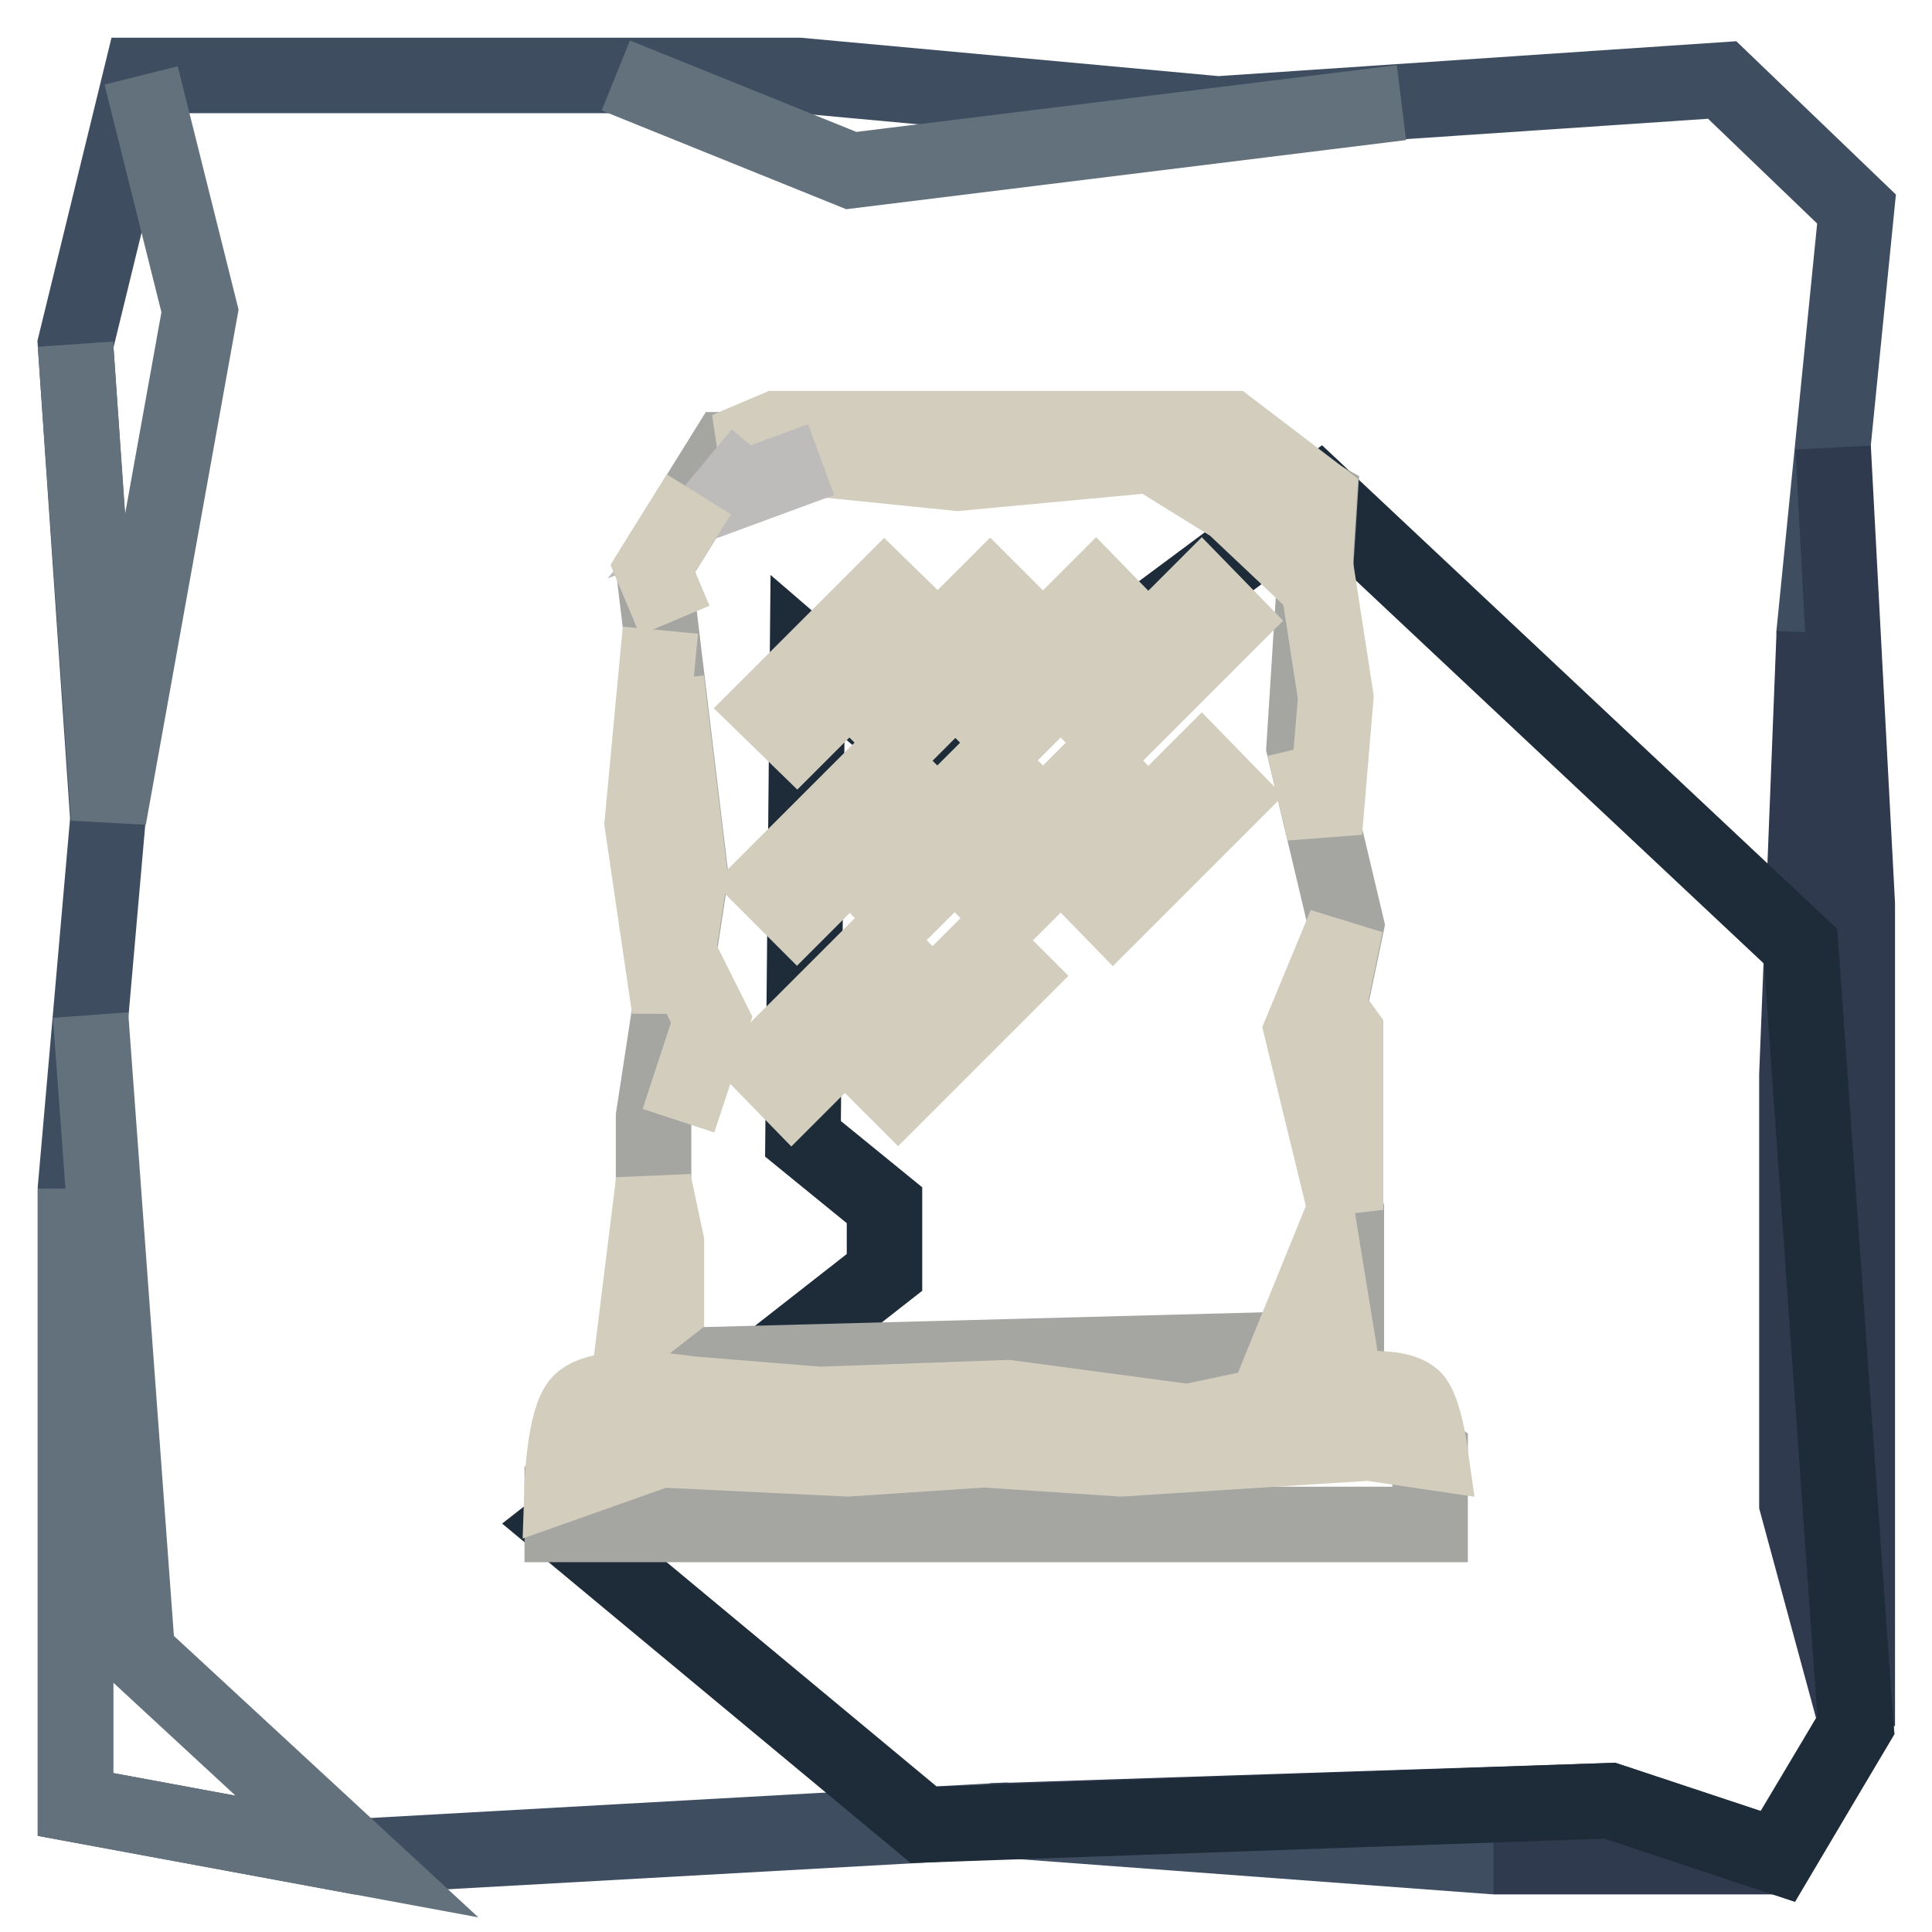 <?xml version="1.0" encoding="utf-8"?>
<!-- Svg Vector Icons : http://www.onlinewebfonts.com/icon -->
<!DOCTYPE svg PUBLIC "-//W3C//DTD SVG 1.1//EN" "http://www.w3.org/Graphics/SVG/1.1/DTD/svg11.dtd">
<svg version="1.1" xmlns="http://www.w3.org/2000/svg" xmlns:xlink="http://www.w3.org/1999/xlink" x="0px" y="0px" viewBox="0 0 256 256" enable-background="new 0 0 256 256" xml:space="preserve">
<g> <path stroke-width="10" fill-opacity="0" stroke="#3e4e60"  d="M18.7,10L10,45.6l4.3,62.9l-4.3,49v81.6l37.3,6.9l85.9-4.8l64.6,4.8h37.7l10.4-17.4l-3.5-36L246,154 l-5.6-70.3l5.6-56l-17.8-17.1l-66.8,4.5L105.9,10H18.7z"/> <path stroke-width="10" fill-opacity="0" stroke="#63717d"  d="M18.7,10l7.8,31.2l-12.1,67.2L10,45.6 M12,134.5l6.2,84.6L47.3,246L10,239.1v-81.6 M81.6,10l31.2,12.6 l72.9-9"/> <path stroke-width="10" fill-opacity="0" stroke="#2f3a4e"  d="M131.3,241.3l82-2.7l22.3,7.4h-37.7 M240.4,83.8l-2.3,58.6v56.8l8,29.5V119.8l-3.2-60.5"/> <path stroke-width="10" fill-opacity="0" stroke="#1e2c39"  d="M122.4,241.8L74.5,202l42.7-33.4v-8.9l-10.8-8.8L107,87l18,15.5l49.8-37l63.8,59.9l7.3,103.2L235.6,246 l-22.3-7.4L122.4,241.8z"/> <path stroke-width="10" fill-opacity="0" stroke="#a5a5a2"  d="M96.3,59.6l-9.7,15.6l4.9,40.8l-4.9,32v36.8h91.8v-24.5l-4.2-17.6l4.2-20.1L172.8,99l2.1-33.1l-11.1-6.3 H96.3z"/> <path stroke-width="10" fill-opacity="0" stroke="#d2cdbd"  d="M96.3,59.6l6.6-2.8H163l11.8,9l-0.7,11.3L163.4,67l-10.8-6.7l-25.7,2.4L96.3,59.6z M88.3,90.1l3.1,25.8 l-2.7,17.7l-3.6-24.5l2.4-25.6 M86.6,156.6l-3.5,28.2h8.3l-3.1-8v-12.2L86.6,156.6z M178.3,122.5l-2.3,11.1l2.3,3.2v23.5l-5.8-23.8 L178.3,122.5z M89.9,126.3l4.4,8.8l-4.4,13.4"/> <path stroke-width="10" fill-opacity="0" stroke="#bdbcbb"  d="M100.8,60.1l-4.5,5.4l12.5-4.6"/> <path stroke-width="10" fill-opacity="0" stroke="#d2cdbd"  d="M92.6,65.5l-6.1,9.8l2.9,6.9 M174.3,74.9l2.7,17.5l-1.5,17.8L172.8,99"/> <path stroke-width="10" fill-opacity="0" stroke="#a5a5a2"  d="M189.5,202h-115v-5.2l20.5-16l75.7-2l18.8,13.7V202L189.5,202z"/> <path stroke-width="10" fill-opacity="0" stroke="#d2cdbd"  d="M189.5,192.4l-8.1-1.2l-32.9,2.1l-18.1-1.2l-18.1,1.2l-24.8-1.2l-13,4.6c0,0,0.3-8.8,2.4-10.9 c3-3,14.5-1.1,14.5-1.1l17.2,1.4l24.9-0.9l23.9,3.2l17.6-3.7c0,0,9.7-1.9,12.3,0.6C188.7,186.7,189.5,192.4,189.5,192.4 L189.5,192.4z"/> <path stroke-width="10" fill-opacity="0" stroke="#d2cdbd"  d="M167.6,186.4l7.9-19.4l2.9,17.8 M101.7,93.8l15.5-15.5l3.9,3.8l-15.5,15.5L101.7,93.8z M115.7,93.8 l15.5-15.5l3.9,3.9l-15.5,15.5L115.7,93.8z M129.7,93.8l15.5-15.5l3.8,3.9l-15.5,15.5L129.7,93.8z M143.7,93.8l15.5-15.5l3.8,3.9 l-15.5,15.5L143.7,93.8z M101.7,117l15.5-15.5l3.9,3.9l-15.5,15.5L101.7,117z M115.7,117l15.5-15.5l3.8,3.8l-15.5,15.5L115.7,117z  M101.1,140.9l15.5-15.5l3.8,3.9l-15.5,15.5L101.1,140.9z M115.1,140.9l15.5-15.5l3.9,3.9l-15.5,15.5L115.1,140.9z M129.7,117 l15.5-15.5l3.8,3.9l-15.5,15.5L129.7,117z M143.7,117l15.5-15.5l3.8,3.9l-15.5,15.5L143.7,117z"/></g>
</svg>